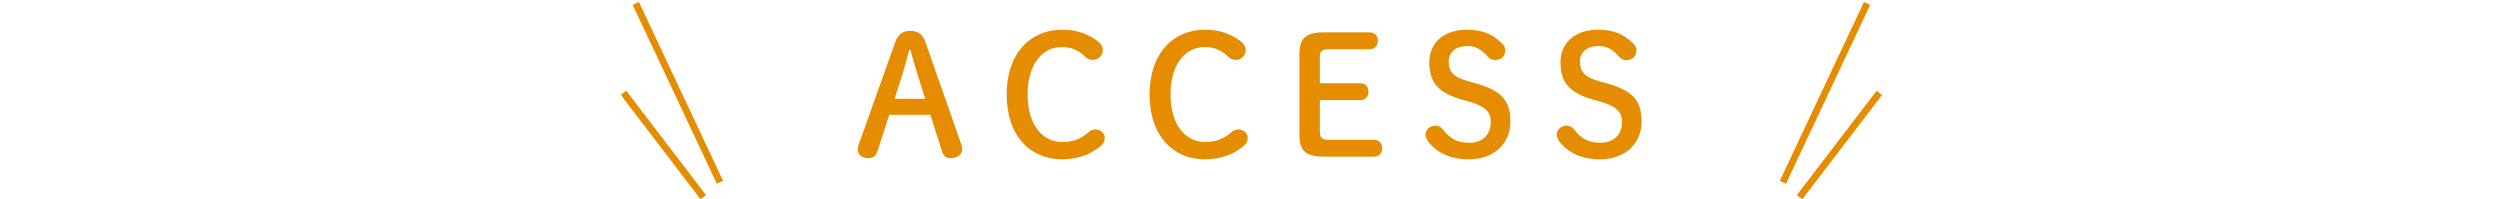 <?xml version="1.0" encoding="utf-8"?>
<!-- Generator: Adobe Illustrator 25.3.1, SVG Export Plug-In . SVG Version: 6.00 Build 0)  -->
<svg version="1.1" id="レイヤー_1" xmlns="http://www.w3.org/2000/svg" xmlns:xlink="http://www.w3.org/1999/xlink" x="0px"
	 y="0px" width="364px" height="29px" viewBox="0 0 364 29" style="enable-background:new 0 0 364 29;" xml:space="preserve">
<style type="text/css">
	.st0{fill:#E68C00;}
	.st1{fill-rule:evenodd;clip-rule:evenodd;fill:none;stroke:#E68C00;stroke-miterlimit:10;}
</style>
<g>
	<g>
		<g>
			<path class="st0" d="M130.323,6.199c0.432-1.2,1.104-1.704,2.208-1.704c1.152,0,1.824,0.504,2.232,1.68l5.208,14.881
				c0.072,0.216,0.12,0.456,0.12,0.648c0,0.792-0.648,1.32-1.656,1.32c-0.696,0-1.08-0.36-1.248-0.912l-1.729-5.4h-5.977l-1.752,5.4
				c-0.192,0.552-0.6,0.912-1.272,0.912c-0.984,0-1.56-0.528-1.56-1.248c0-0.216,0.048-0.48,0.12-0.696L130.323,6.199z
				 M132.387,7.255c-0.336,1.272-0.696,2.641-1.056,3.769l-1.08,3.36h4.465l-1.081-3.408c-0.36-1.152-0.744-2.448-1.08-3.721
				H132.387z"/>
			<path class="st0" d="M159.675,5.887c0.648,0.48,0.888,0.864,0.888,1.44c0,0.768-0.672,1.392-1.416,1.392
				c-0.432,0-0.768-0.096-1.128-0.456c-1.08-1.032-2.136-1.416-3.408-1.416c-2.904,0-4.993,2.592-4.993,6.913
				c0,4.344,2.136,6.913,4.993,6.913c1.512,0,2.664-0.36,3.864-1.417c0.288-0.264,0.648-0.408,1.008-0.408
				c0.744,0,1.368,0.528,1.368,1.248c0,0.48-0.168,0.792-0.528,1.104c-1.608,1.392-3.528,1.992-5.712,1.992
				c-4.537,0-8.041-3.336-8.041-9.433c0-6.073,3.528-9.433,8.041-9.433C156.603,4.327,158.163,4.807,159.675,5.887z"/>
			<path class="st0" d="M180.483,5.887c0.648,0.48,0.888,0.864,0.888,1.44c0,0.768-0.672,1.392-1.416,1.392
				c-0.432,0-0.768-0.096-1.128-0.456c-1.08-1.032-2.136-1.416-3.408-1.416c-2.904,0-4.993,2.592-4.993,6.913
				c0,4.344,2.136,6.913,4.993,6.913c1.512,0,2.664-0.36,3.864-1.417c0.288-0.264,0.648-0.408,1.008-0.408
				c0.744,0,1.368,0.528,1.368,1.248c0,0.48-0.168,0.792-0.528,1.104c-1.608,1.392-3.528,1.992-5.712,1.992
				c-4.537,0-8.041-3.336-8.041-9.433c0-6.073,3.528-9.433,8.041-9.433C177.411,4.327,178.971,4.807,180.483,5.887z"/>
			<path class="st0" d="M200.067,20.361c0.768,0,1.176,0.552,1.176,1.224c0,0.672-0.408,1.224-1.176,1.224h-7.249
				c-2.832,0-3.624-0.937-3.624-3.24V7.951c0-2.304,0.792-3.24,3.624-3.24h6.625c0.768,0,1.176,0.552,1.176,1.224
				c0,0.672-0.408,1.224-1.176,1.224h-5.929c-1.104,0-1.344,0.312-1.344,1.272v3.696h5.905c0.768,0,1.176,0.552,1.176,1.224
				s-0.408,1.224-1.176,1.224h-5.905v4.512c0,0.96,0.24,1.272,1.344,1.272H200.067z"/>
			<path class="st0" d="M213.026,14.552c-3.648-1.008-4.92-2.568-4.92-5.473c0-2.832,2.112-4.752,5.449-4.752
				c2.232,0,3.72,0.6,5.136,1.992c0.312,0.312,0.48,0.576,0.48,0.984c0,0.888-0.624,1.44-1.464,1.44
				c-0.456,0-0.816-0.168-1.032-0.432c-1.032-1.224-1.944-1.608-3.024-1.608c-1.704,0-2.712,0.912-2.712,2.208
				c0,1.56,0.648,2.328,3.024,2.977l0.864,0.24c3.769,1.056,5.088,2.472,5.088,5.592c0,3.121-2.328,5.473-6.048,5.473
				c-2.712,0-4.632-0.936-5.905-2.568c-0.264-0.36-0.408-0.672-0.408-1.032c0-0.72,0.648-1.296,1.44-1.296
				c0.432,0,0.816,0.192,1.008,0.456c1.128,1.488,2.232,2.04,3.912,2.04c1.944,0,3.145-1.176,3.145-3.024
				c0-1.44-0.768-2.304-3.168-2.977L213.026,14.552z"/>
			<path class="st0" d="M232.129,14.552c-3.648-1.008-4.92-2.568-4.92-5.473c0-2.832,2.112-4.752,5.449-4.752
				c2.232,0,3.72,0.6,5.136,1.992c0.312,0.312,0.48,0.576,0.48,0.984c0,0.888-0.624,1.44-1.464,1.44
				c-0.456,0-0.816-0.168-1.032-0.432c-1.032-1.224-1.944-1.608-3.024-1.608c-1.704,0-2.712,0.912-2.712,2.208
				c0,1.56,0.648,2.328,3.024,2.977l0.864,0.24c3.769,1.056,5.088,2.472,5.088,5.592c0,3.121-2.328,5.473-6.048,5.473
				c-2.712,0-4.632-0.936-5.905-2.568c-0.264-0.36-0.408-0.672-0.408-1.032c0-0.72,0.648-1.296,1.44-1.296
				c0.432,0,0.816,0.192,1.008,0.456c1.128,1.488,2.232,2.04,3.912,2.04c1.944,0,3.145-1.176,3.145-3.024
				c0-1.44-0.768-2.304-3.168-2.977L232.129,14.552z"/>
		</g>
	</g>
	<g>
		<g>
			<line class="st1" x1="92.572" y1="0.497" x2="104.827" y2="26.54"/>
			<line class="st1" x1="90.785" y1="13.518" x2="102.402" y2="28.71"/>
		</g>
		<g>
			<line class="st1" x1="271.847" y1="0.497" x2="259.592" y2="26.54"/>
			<line class="st1" x1="273.634" y1="13.518" x2="262.017" y2="28.71"/>
		</g>
	</g>
</g>
</svg>
